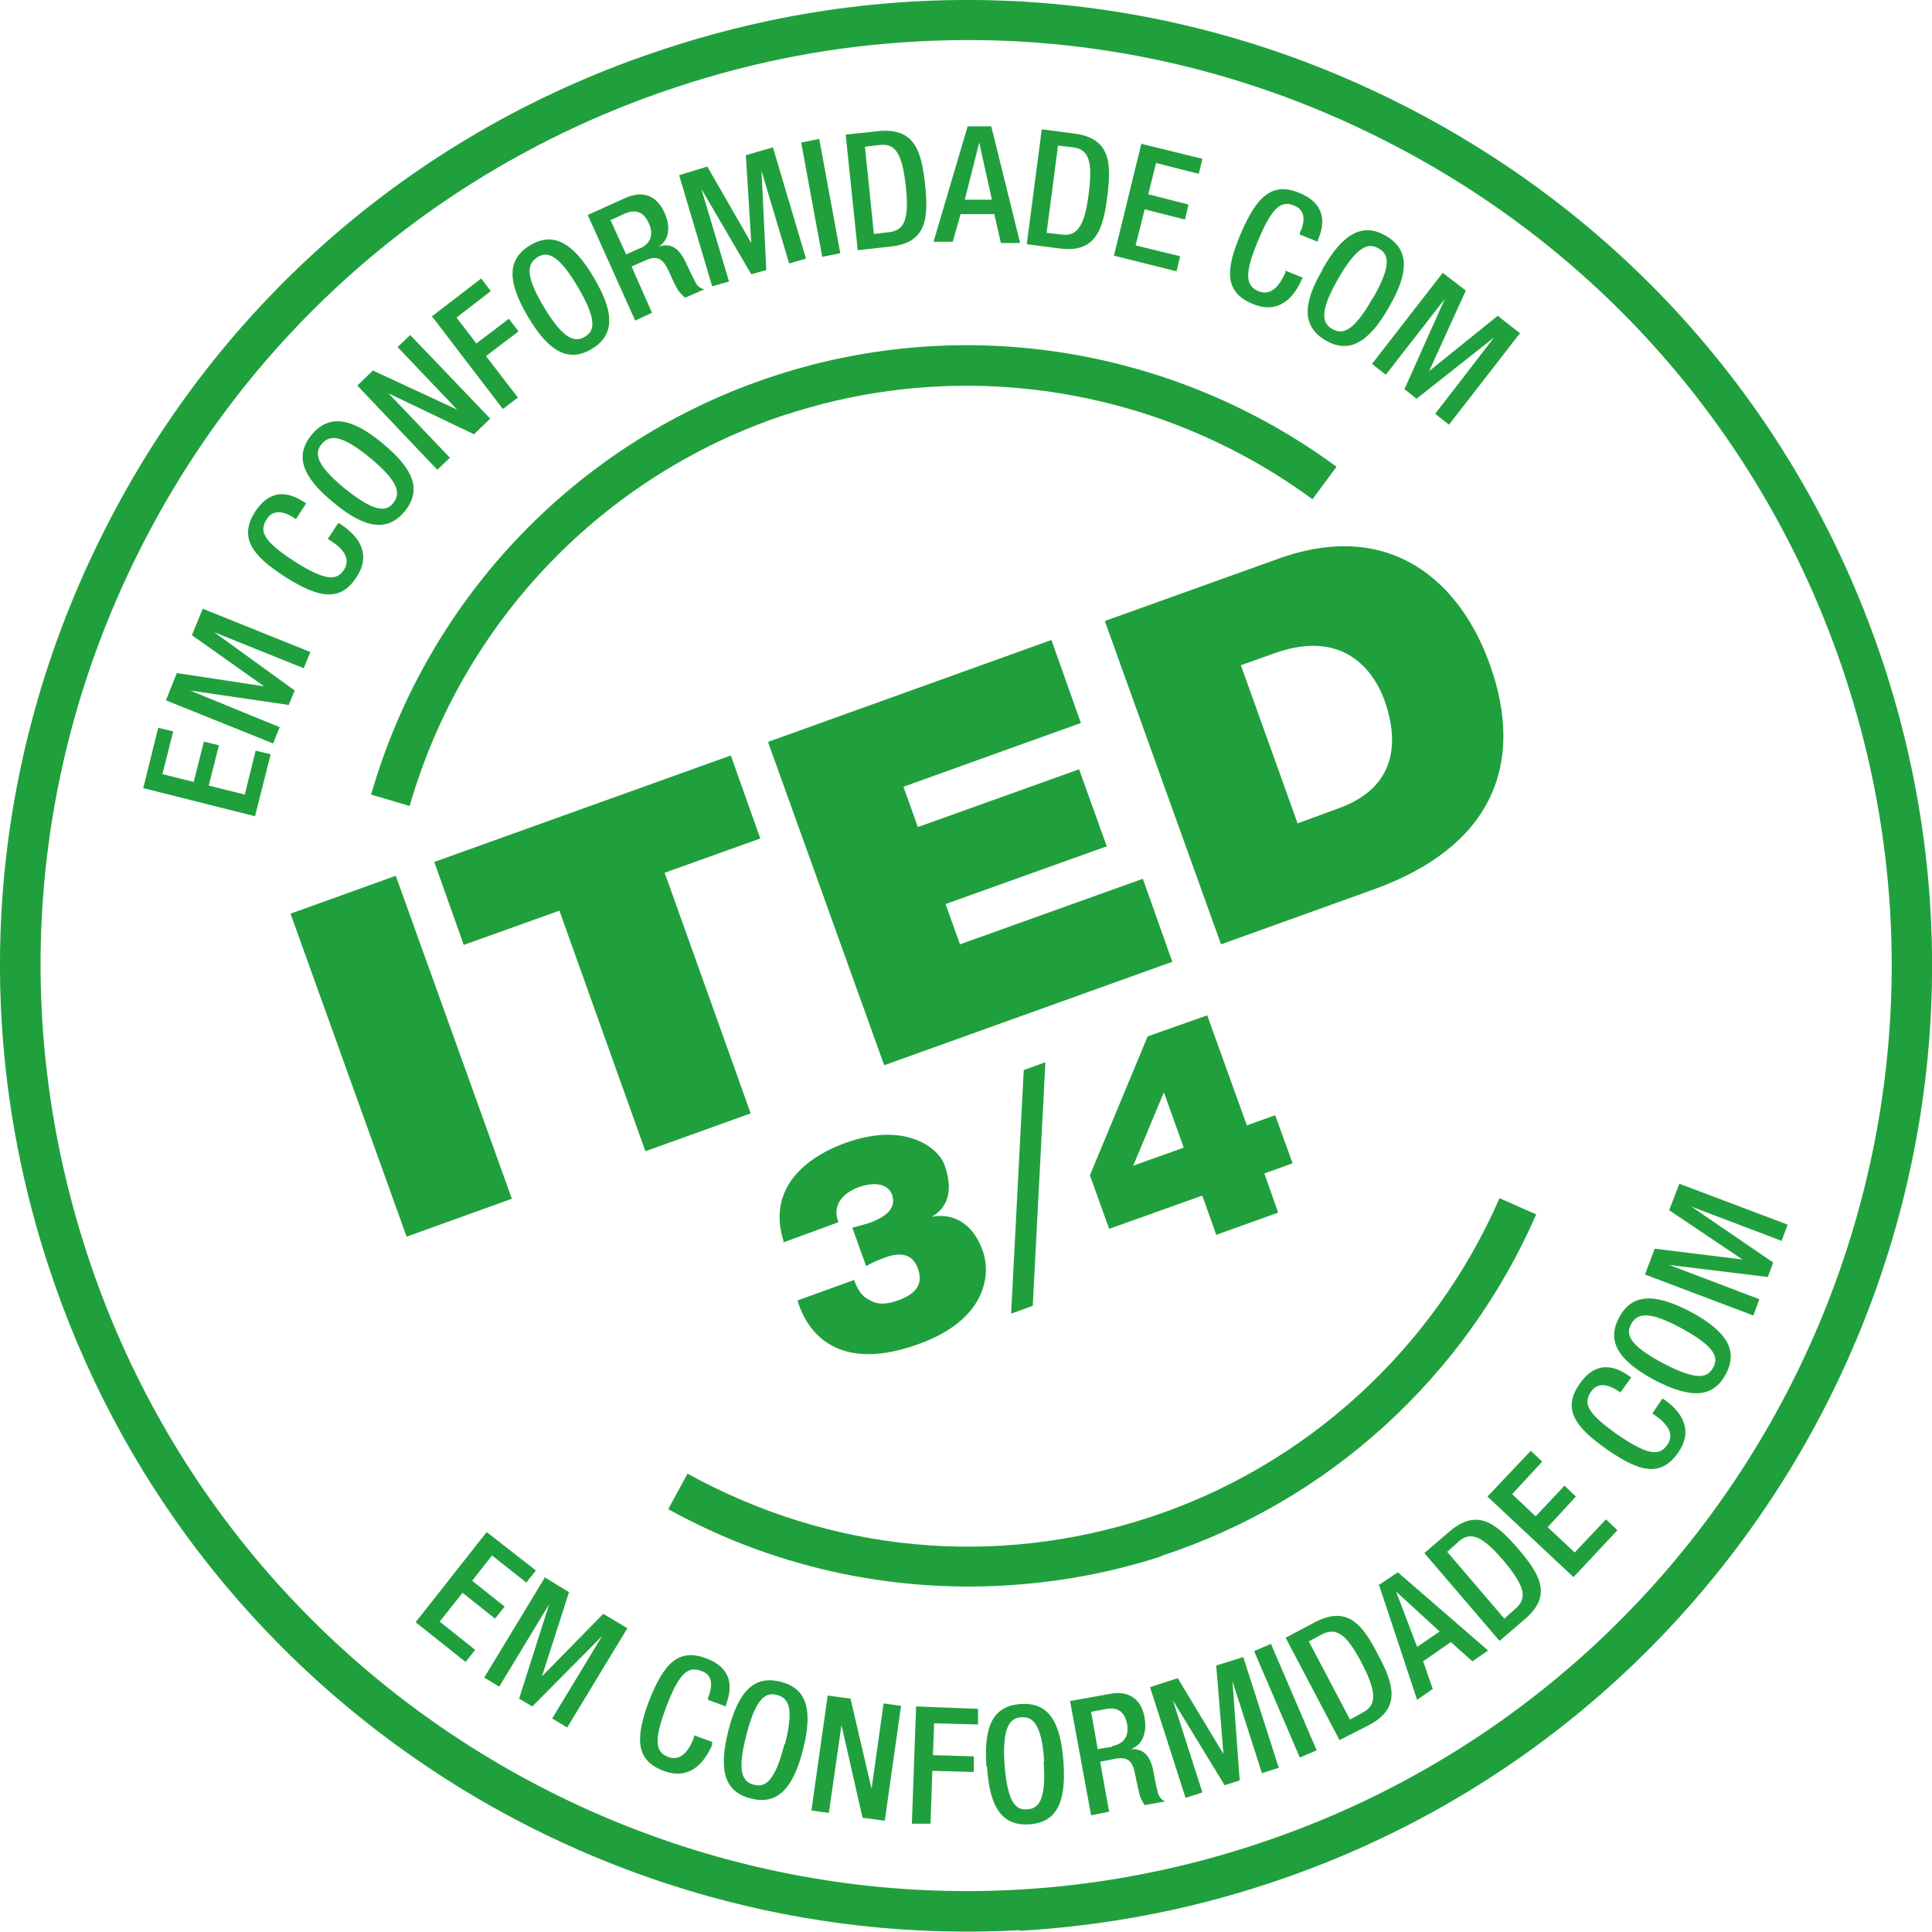 <?xml version="1.0" encoding="UTF-8"?><svg id="Layer_1" xmlns="http://www.w3.org/2000/svg" viewBox="0 0 32.12 32.12"><path d="M16.95,32.09c-7.08.39-13.83-3.98-16.14-11.03C-.53,16.99-.2,12.64,1.74,8.81,3.67,4.99,6.98,2.14,11.06.81c4.07-1.34,8.43-1.01,12.25.93,3.83,1.94,6.67,5.25,8.01,9.32,2.76,8.41-1.84,17.5-10.25,20.26-1.36.45-2.75.7-4.11.78ZM15.24.69c-1.33.07-2.67.32-3.97.75h0c-3.9,1.28-7.08,4.01-8.93,7.67-1.86,3.67-2.17,7.84-.89,11.74,2.64,8.06,11.35,12.47,19.41,9.82,8.06-2.64,12.47-11.35,9.82-19.41-1.28-3.9-4.01-7.08-7.67-8.93-2.44-1.24-5.11-1.79-7.77-1.64ZM13.08,6.89c2.96-.97,6.22-.44,8.74,1.41l.4-.54c-2.69-1.98-6.18-2.55-9.35-1.51-3.24,1.06-5.75,3.66-6.7,6.96l.64.19c.89-3.08,3.23-5.51,6.26-6.51ZM19.3,25.87c2.79-.91,5.06-2.98,6.24-5.68l-.61-.27c-1.1,2.52-3.23,4.46-5.83,5.31-2.57.84-5.29.58-7.67-.73l-.32.59c1.71.95,3.65,1.38,5.58,1.27.89-.05,1.77-.21,2.63-.49Z" fill="#20a03c"/><path d="M4.83,15.19l1.75-.63,1.93,5.37-1.75.63-1.93-5.37ZM9.3,15.14l-1.59.57-.49-1.38,4.93-1.77.49,1.38-1.59.57,1.43,4-1.75.63-1.43-4ZM12.78,12.33l4.7-1.69.49,1.38-2.95,1.06.24.67,2.68-.96.46,1.28-2.68.96.24.67,3.04-1.09.49,1.38-4.79,1.72-1.93-5.37ZM18.38,10.32l2.87-1.03c1.89-.68,3.04.41,3.52,1.76.59,1.65.04,3.03-1.94,3.74l-2.53.91-1.93-5.37ZM21.57,13.69l.68-.25c1.09-.39.95-1.28.77-1.79-.12-.34-.57-1.24-1.83-.79l-.56.2.94,2.62ZM13.03,20.64c-.13-.39-.07-.73.12-1.01.2-.28.52-.49.91-.63,1-.36,1.54.09,1.64.36.25.69-.21.85-.2.87h0s.58-.16.84.57c.14.4.05,1.15-1.08,1.55-1.56.56-1.93-.48-2-.73l.94-.34c.06.18.15.29.27.34.13.08.29.06.46,0,.28-.1.43-.26.33-.53-.1-.29-.36-.26-.58-.17-.14.05-.21.09-.28.13l-.23-.64c.08-.02.16-.04.29-.08.21-.08.46-.21.37-.47-.08-.21-.35-.2-.56-.12-.27.1-.44.31-.33.58l-.93.34ZM17.02,17.79l.36-.13-.21,4.05-.36.13.21-4.05ZM19.98,19.88l-1.54.55-.32-.89.96-2.31.99-.35.66,1.83.47-.17.29.8-.47.17.23.65-1.03.37-.23-.65ZM18.84,19.38l.84-.3-.33-.92-.51,1.22Z" fill="#20a03c"/><path d="M2.38,13.11l.25-1.01.25.06-.18.71.52.13.17-.67.25.06-.17.67.6.15.18-.73.25.06-.26,1.03-1.87-.47ZM2.76,11.64l.18-.45,1.45.22h0s-1.2-.85-1.2-.85l.18-.44,1.79.72-.11.27-1.49-.6h0s1.34.97,1.34.97l-.1.24-1.64-.24h0s1.49.61,1.49.61l-.11.27-1.79-.72ZM5.64,8.7l.03.02c.29.19.51.49.26.87-.26.41-.61.37-1.19,0-.58-.37-.76-.67-.5-1.08.3-.46.65-.27.82-.16l.03.02-.17.26-.03-.02c-.15-.1-.35-.16-.46.03-.12.19-.06.35.46.69.52.33.71.33.83.14.14-.22-.09-.4-.24-.49l-.03-.02.17-.26ZM5.55,8.36c-.54-.44-.65-.79-.37-1.13.28-.34.65-.3,1.18.14.53.44.65.78.37,1.13-.28.34-.65.3-1.18-.14ZM6.15,7.61c-.5-.41-.68-.37-.8-.23-.12.14-.12.33.38.74.52.42.7.38.81.24s.12-.33-.39-.75ZM5.93,6.42l.27-.26,1.4.65h0s-.99-1.04-.99-1.04l.21-.2,1.33,1.39-.27.26-1.42-.68h0s1.02,1.07,1.02,1.07l-.21.2-1.33-1.4ZM7.18,5.26l.82-.63.16.21-.57.44.33.43.54-.41.16.21-.54.41.53.69-.25.19-1.17-1.53ZM8.78,5.27c-.35-.59-.35-.96.03-1.19.38-.23.71-.06,1.06.53.35.59.35.96-.03,1.19-.38.23-.71.06-1.06-.53ZM9.6,4.76c-.33-.56-.52-.58-.67-.48s-.22.27.11.82c.34.57.53.59.68.5.16-.09.22-.27-.12-.84ZM9.78,3.57l.62-.28c.25-.11.5-.08.65.25.1.23.08.45-.1.56h0c.18-.06.32,0,.44.24.05.11.12.25.17.35.04.08.1.11.15.12l-.32.14s-.08-.07-.12-.13c-.06-.1-.1-.2-.16-.33-.09-.19-.19-.25-.38-.16l-.23.1.34.77-.28.13-.79-1.76ZM10.64,4.13c.18-.08.23-.24.15-.41-.08-.19-.21-.25-.4-.17l-.24.11.26.57.22-.1ZM11.3,2.91l.46-.14.73,1.27h0s-.09-1.46-.09-1.46l.45-.13.55,1.85-.28.08-.46-1.54h0s.08,1.65.08,1.65l-.25.07-.83-1.42h0s.46,1.54.46,1.54l-.28.08-.55-1.85ZM13.32,2.37l.3-.06.35,1.9-.3.06-.35-1.9ZM14.05,2.24l.55-.06c.6-.06.72.32.78.89.06.57.02.97-.58,1.03l-.54.06-.2-1.92ZM14.53,3.89l.25-.03c.25-.03.34-.2.28-.76-.06-.54-.17-.72-.43-.69l-.25.03.15,1.46ZM16.09,2.1h.39s.48,1.94.48,1.94h-.32s-.11-.48-.11-.48h-.56s-.13.46-.13.46h-.32s.57-1.93.57-1.93ZM16.49,3.32l-.21-.95h0s-.24.95-.24.95h.46ZM17.32,2.15l.54.07c.6.08.62.48.55,1.04-.07.57-.2.95-.8.87l-.54-.07.25-1.91ZM17.4,3.87l.25.03c.25.03.38-.12.45-.68.07-.54,0-.74-.26-.77l-.25-.03-.19,1.45ZM18.97,2.39l1.02.25-.06.25-.71-.18-.13.52.67.17-.06.25-.67-.17-.15.6.74.18-.06.25-1.04-.26.46-1.88ZM21.66,4.61l-.02.04c-.14.32-.4.58-.82.4-.45-.19-.46-.54-.19-1.17.27-.63.53-.86.98-.67.5.21.38.6.3.78v.03s-.3-.12-.3-.12v-.03c.08-.16.11-.37-.09-.45-.21-.09-.36,0-.6.57-.24.57-.21.76,0,.85.24.1.38-.15.45-.31v-.03s.3.12.3.12ZM21.99,4.47c.34-.6.67-.77,1.05-.55.38.22.4.59.05,1.19-.34.6-.67.77-1.05.55-.38-.22-.4-.59-.05-1.18ZM22.83,4.95c.32-.56.25-.73.09-.82s-.34-.07-.67.5c-.33.57-.26.75-.1.84.16.09.34.07.67-.51ZM23.99,4.54l.38.29-.61,1.34h0s1.14-.92,1.14-.92l.37.29-1.18,1.52-.23-.18.98-1.27h0s-1.29,1.02-1.29,1.02l-.2-.16.67-1.5h0s-.98,1.26-.98,1.26l-.23-.18,1.18-1.52Z" fill="#20a03c"/><path d="M8.09,25.47l.82.64-.16.2-.57-.45-.33.42.54.43-.16.2-.54-.43-.38.48.59.47-.16.2-.83-.66,1.19-1.51ZM9.05,26.22l.41.25-.45,1.4h0s1.02-1.04,1.02-1.04l.4.24-1,1.65-.25-.15.83-1.37h0s-1.16,1.17-1.16,1.17l-.22-.13.5-1.57h0s-.83,1.37-.83,1.37l-.25-.15,1-1.65ZM11.84,28.97v.04c-.14.32-.39.59-.81.43-.45-.17-.48-.52-.24-1.16.25-.64.5-.88.95-.71.51.19.4.58.33.77v.03s-.3-.11-.3-.11v-.03c.07-.17.1-.38-.11-.45-.21-.08-.36.01-.58.59-.22.58-.18.76.03.84.24.09.37-.17.43-.33v-.03s.3.11.3.11ZM12.11,28.77c.17-.67.44-.92.87-.81.43.11.54.46.37,1.13-.17.67-.44.92-.87.81-.43-.11-.54-.46-.37-1.13ZM13.05,29c.16-.63.05-.77-.13-.82-.18-.05-.35.03-.51.66-.17.64-.05.79.12.83.18.05.35-.03.51-.67ZM13.77,28.19l.37.05.35,1.5h0l.2-1.42.29.04-.27,1.91-.37-.05-.35-1.54h0l-.21,1.46-.29-.04.27-1.91ZM15.23,28.37l1.03.04v.26s-.73-.02-.73-.02l-.02.53.68.02v.26s-.69-.02-.69-.02l-.03.88h-.31s.07-1.94.07-1.94ZM16.4,29.37c-.05-.69.12-1.01.57-1.04s.66.27.71.96-.12,1.01-.57,1.04c-.44.03-.66-.27-.7-.96ZM17.36,29.29c-.04-.65-.2-.75-.38-.74-.18.01-.32.14-.28.78.05.66.2.77.38.75.18-.01.32-.14.27-.8ZM17.79,28.28l.67-.12c.27-.05.51.05.57.4.04.24-.03.45-.23.52h0c.19-.01.31.08.37.34.02.12.05.27.08.38.02.09.08.13.12.15l-.34.06s-.06-.09-.08-.16c-.03-.11-.05-.22-.08-.36-.04-.21-.12-.29-.33-.25l-.25.05.15.83-.3.06-.35-1.9ZM18.49,29.03c.2-.04.28-.17.25-.36-.04-.2-.14-.29-.34-.26l-.26.05.11.62.24-.04ZM19.12,28.05l.46-.15.76,1.26h0s-.12-1.47-.12-1.47l.45-.14.59,1.84-.28.09-.49-1.53h0s.12,1.65.12,1.65l-.25.08-.86-1.41h0s.49,1.53.49,1.53l-.28.09-.59-1.84ZM20.85,27.45l.28-.12.76,1.77-.28.12-.76-1.77ZM21.37,27.23l.49-.26c.54-.28.79.03,1.05.54.27.5.38.89-.15,1.17l-.49.25-.9-1.71ZM22.44,28.59l.22-.12c.22-.12.24-.32-.02-.82-.25-.48-.42-.6-.66-.48l-.22.12.68,1.29ZM22.91,26.36l.33-.22,1.5,1.3-.26.18-.36-.32-.46.32.16.46-.26.18-.63-1.9ZM23.93,27.12l-.72-.66h0s.35.92.35.92l.38-.26ZM23.68,25.82l.42-.36c.46-.39.77-.14,1.14.29.37.43.57.78.11,1.17l-.42.36-1.25-1.46ZM25.01,26.91l.19-.17c.19-.17.16-.36-.2-.79-.35-.41-.55-.5-.75-.32l-.19.17.95,1.11ZM24.73,24.88l.72-.76.19.18-.5.54.39.37.48-.51.19.18-.47.51.45.42.52-.55.19.18-.73.78-1.41-1.32ZM27.64,23.25l.03.02c.29.2.49.51.23.88-.28.4-.62.34-1.18-.05-.56-.39-.74-.69-.46-1.09.31-.45.66-.25.83-.13l.03.02-.18.25-.03-.02c-.15-.1-.34-.17-.46.01-.13.19-.07.35.44.71.51.35.7.36.83.17.15-.21-.07-.4-.22-.5l-.03-.02.17-.25ZM27.5,22.94c-.61-.33-.79-.65-.58-1.04.21-.39.58-.41,1.19-.09.61.33.79.65.58,1.04s-.58.41-1.19.09ZM27.95,22.08c-.57-.31-.74-.23-.83-.07-.09.16-.06.34.52.65.59.31.75.24.84.08.09-.16.06-.34-.53-.66ZM27.34,21.21l.17-.45,1.46.18h0s-1.22-.82-1.22-.82l.17-.44,1.8.68-.1.27-1.5-.57h0s1.36.93,1.36.93l-.09.24-1.64-.2h0s1.5.57,1.5.57l-.1.27-1.8-.68Z" fill="#20a03c"/></svg>